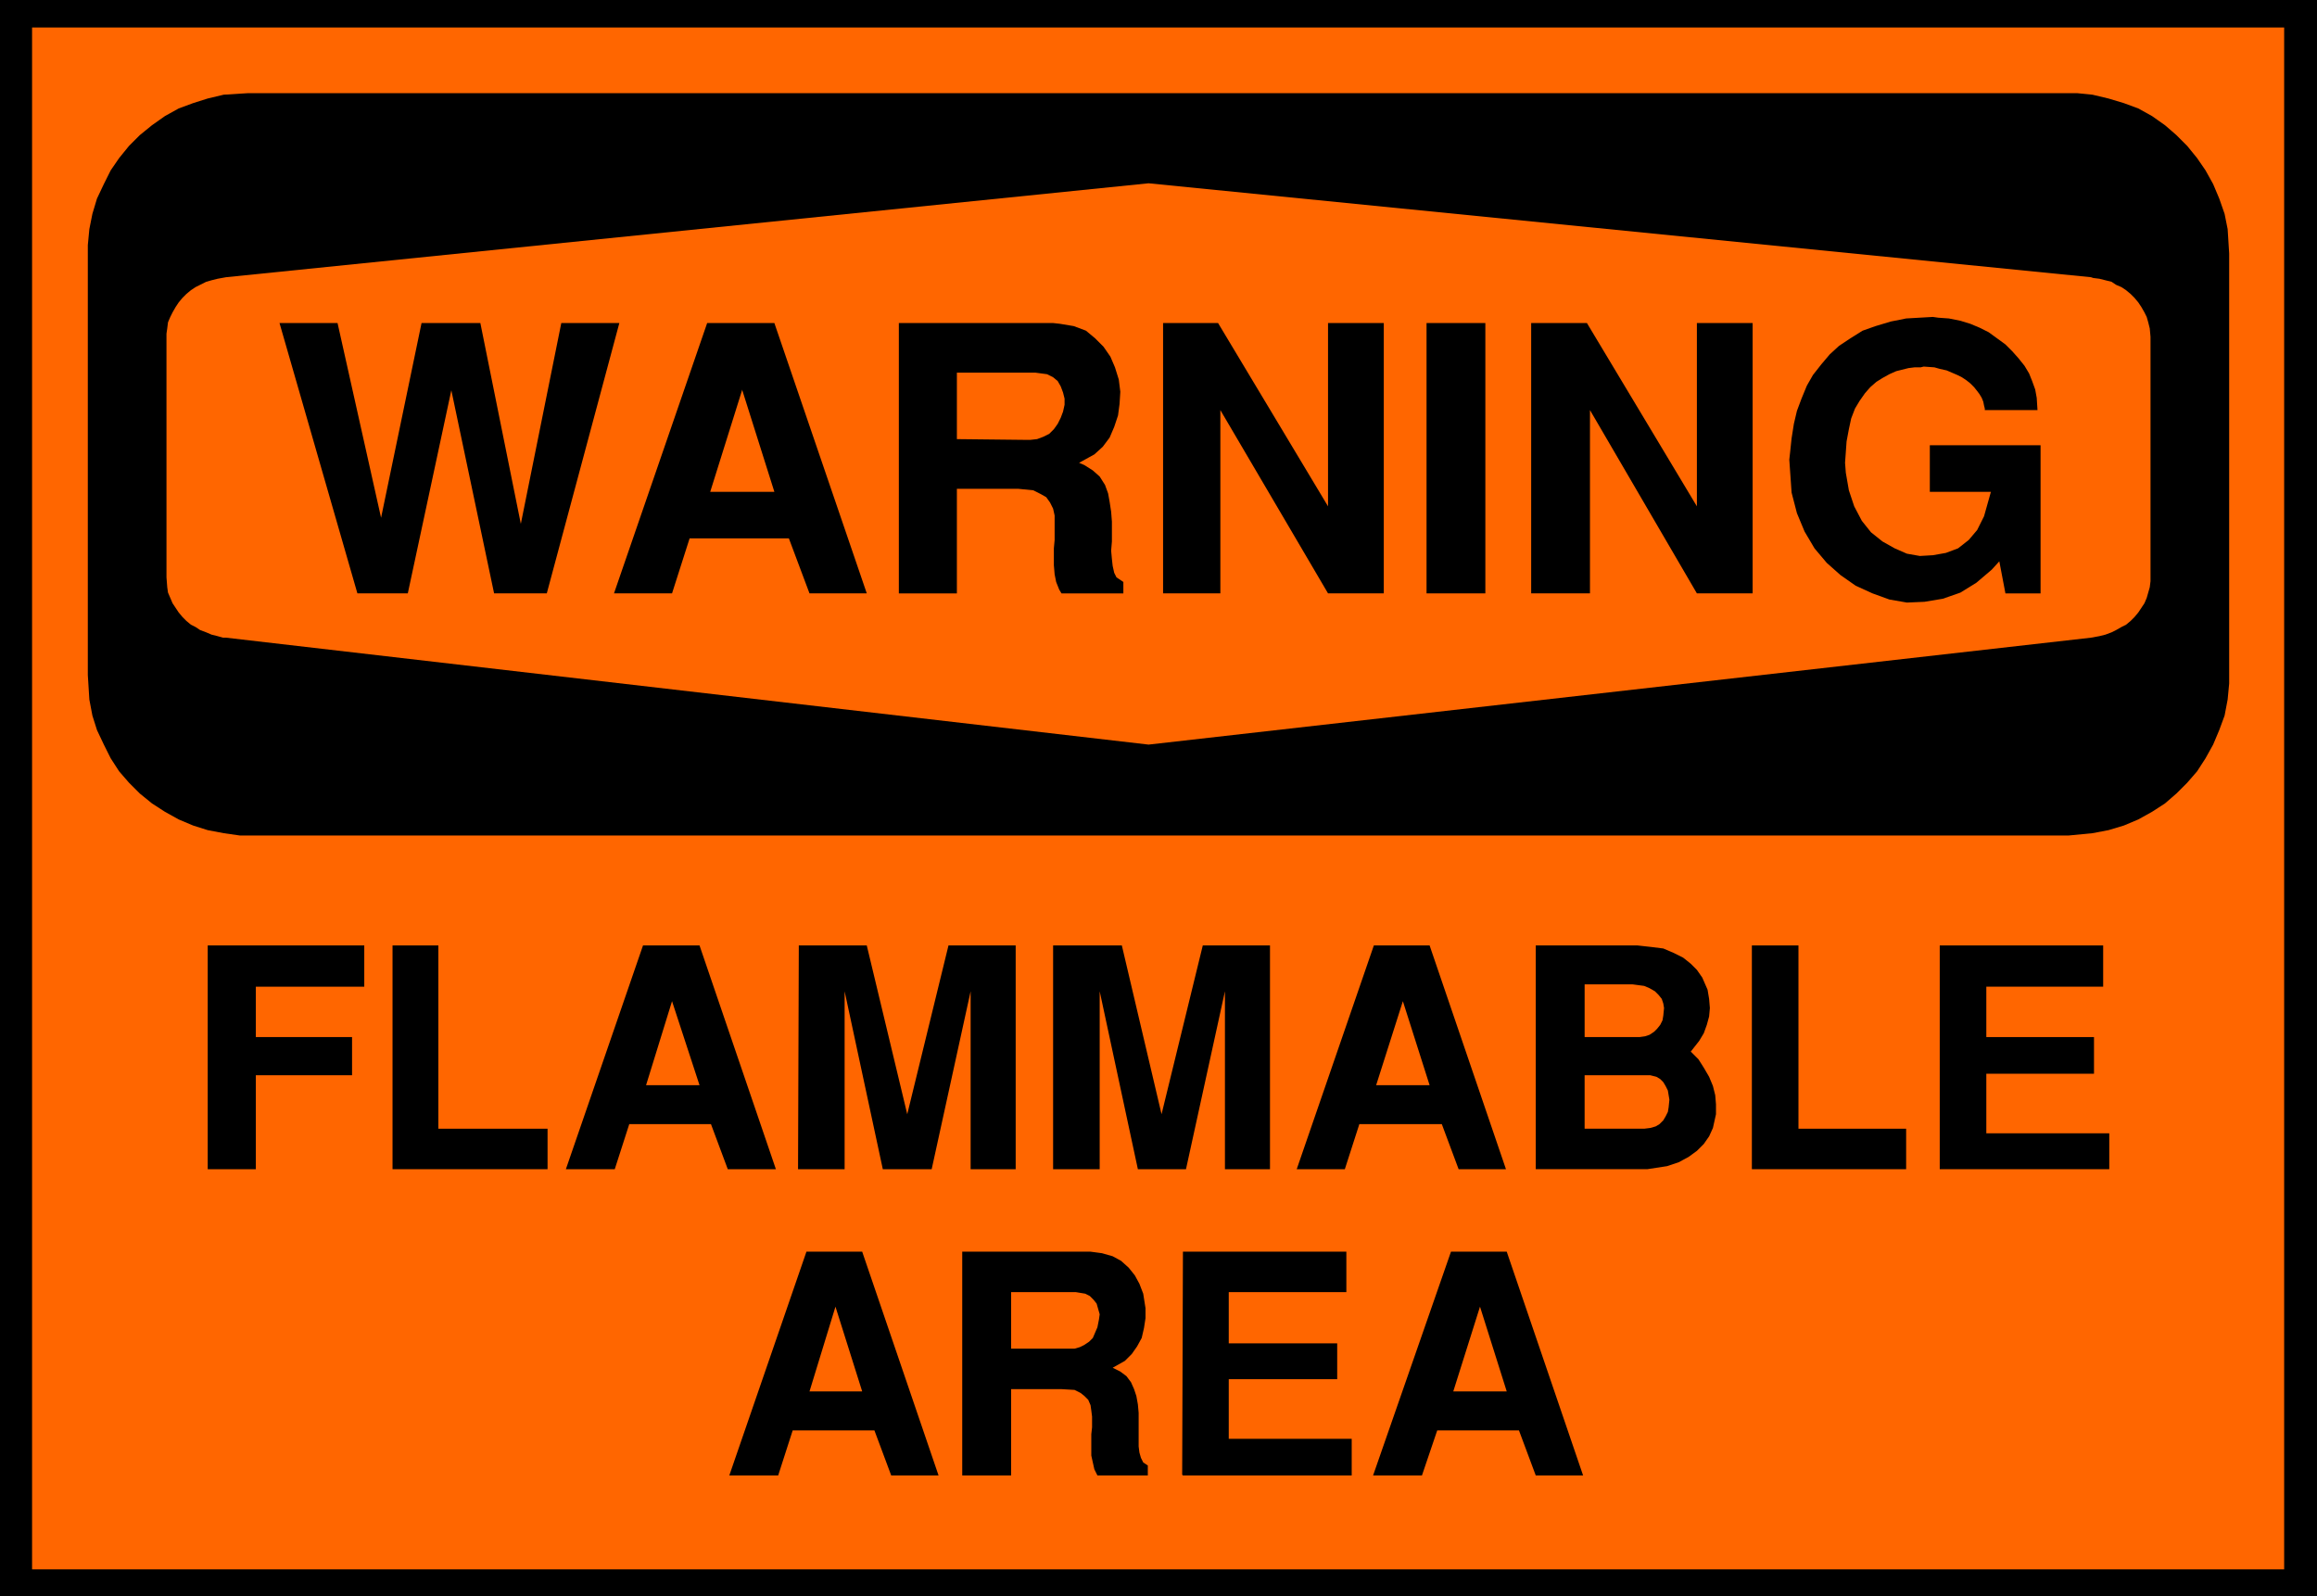 <?xml version="1.0" encoding="UTF-8" standalone="no"?>
<svg
   version="1.0"
   width="129.724mm"
   height="89.359mm"
   id="svg33"
   sodipodi:docname="Flammable Area.wmf"
   xmlns:inkscape="http://www.inkscape.org/namespaces/inkscape"
   xmlns:sodipodi="http://sodipodi.sourceforge.net/DTD/sodipodi-0.dtd"
   xmlns="http://www.w3.org/2000/svg"
   xmlns:svg="http://www.w3.org/2000/svg">
  <sodipodi:namedview
     id="namedview33"
     pagecolor="#ffffff"
     bordercolor="#000000"
     borderopacity="0.25"
     inkscape:showpageshadow="2"
     inkscape:pageopacity="0.0"
     inkscape:pagecheckerboard="0"
     inkscape:deskcolor="#d1d1d1"
     inkscape:document-units="mm" />
  <defs
     id="defs1">
    <pattern
       id="WMFhbasepattern"
       patternUnits="userSpaceOnUse"
       width="6"
       height="6"
       x="0"
       y="0" />
  </defs>
  <path
     style="fill:#000000;fill-opacity:1;fill-rule:evenodd;stroke:none"
     d="M 0,0 H 490.294 V 337.736 H 0 V 0 Z"
     id="path1" />
  <path
     style="fill:#ff6600;fill-opacity:1;fill-rule:evenodd;stroke:none"
     d="M 6.787,5.817 H 483.345 V 332.08 H 6.787 V 5.817 Z"
     id="path2" />
  <path
     style="fill:#000000;fill-opacity:1;fill-rule:evenodd;stroke:none"
     d="m 52.52,19.715 h 192.627 192.627 1.778 l 3.232,0.323 3.394,0.808 3.232,0.97 3.07,1.131 2.909,1.616 2.747,1.939 2.424,2.101 2.262,2.262 2.101,2.586 1.778,2.586 1.616,2.909 1.293,3.07 1.131,3.232 0.646,3.232 0.323,5.171 v 89.201 1.778 l -0.323,3.394 -0.646,3.394 -1.131,3.07 -1.293,3.07 -1.616,2.909 -1.778,2.747 -2.101,2.424 -2.262,2.262 -2.424,2.101 -2.747,1.778 -2.909,1.616 -3.07,1.293 -3.232,0.97 -3.394,0.646 -5.01,0.485 H 245.147 52.52 50.742 l -3.394,-0.485 -3.394,-0.646 -3.07,-0.97 -3.07,-1.293 -2.909,-1.616 -2.747,-1.778 -2.586,-2.101 -2.262,-2.262 -2.101,-2.424 -1.778,-2.747 -1.454,-2.909 -1.454,-3.07 -0.97,-3.07 -0.646,-3.394 -0.323,-5.171 V 53.65 51.872 l 0.323,-3.394 0.646,-3.232 0.97,-3.232 1.454,-3.07 1.454,-2.909 1.778,-2.586 2.101,-2.586 2.262,-2.262 2.586,-2.101 2.747,-1.939 2.909,-1.616 3.07,-1.131 3.07,-0.97 3.394,-0.808 5.171,-0.323 z"
     id="path3" />
  <path
     style="fill:#ff6600;fill-opacity:1;fill-rule:evenodd;stroke:none"
     d="M 47.834,58.659 243.046,38.783 442.46,58.659 l 0.485,0.162 1.293,0.162 1.293,0.323 1.293,0.323 0.97,0.646 1.131,0.485 0.97,0.646 0.97,0.808 0.808,0.808 0.808,0.97 0.646,0.97 0.646,1.131 0.485,0.97 0.323,1.131 0.323,1.293 0.162,1.778 v 50.903 0.808 l -0.162,1.293 -0.323,1.131 -0.323,1.131 -0.485,1.131 -0.646,0.97 -0.646,0.97 -0.808,0.97 -0.808,0.808 -0.97,0.808 -0.97,0.485 -1.131,0.646 -0.97,0.485 -1.293,0.485 -1.293,0.323 -1.778,0.323 -199.414,22.623 -195.213,-22.623 h -0.646 l -1.131,-0.323 -1.293,-0.323 -1.131,-0.485 -1.293,-0.485 -0.97,-0.646 -0.97,-0.485 -0.97,-0.808 -0.808,-0.808 -0.808,-0.97 -0.646,-0.97 -0.646,-0.97 -0.485,-1.131 -0.485,-1.131 -0.162,-1.131 -0.162,-2.101 V 71.264 70.618 l 0.162,-1.131 0.162,-1.293 0.485,-1.131 0.485,-0.97 0.646,-1.131 0.646,-0.97 0.808,-0.97 0.808,-0.808 0.97,-0.808 0.97,-0.646 0.97,-0.485 1.293,-0.646 1.131,-0.323 1.293,-0.323 1.778,-0.323 z"
     id="path4" />
  <path
     style="fill:#000000;fill-opacity:1;fill-rule:evenodd;stroke:none"
     d="m 378.628,97.281 0.162,-1.454 0.323,-3.07 0.485,-3.07 0.646,-2.747 0.97,-2.586 1.131,-2.747 1.293,-2.262 1.778,-2.262 1.778,-2.101 1.939,-1.778 2.424,-1.616 2.586,-1.616 2.747,-0.97 3.232,-0.97 3.232,-0.646 5.656,-0.323 1.131,0.162 2.262,0.162 2.424,0.485 2.101,0.646 1.939,0.808 1.939,0.97 1.778,1.293 1.778,1.293 1.454,1.454 1.293,1.454 1.293,1.616 0.97,1.616 0.646,1.616 0.646,1.778 0.323,1.778 0.162,2.586 h -11.15 v -0.323 l -0.162,-0.646 -0.162,-0.808 -0.323,-0.808 -0.485,-0.808 -0.485,-0.646 -0.646,-0.808 -0.808,-0.808 -0.808,-0.646 -0.97,-0.646 -0.97,-0.485 -1.131,-0.485 -1.131,-0.485 -1.454,-0.323 -1.131,-0.323 -2.262,-0.162 -0.646,0.162 h -1.293 l -1.293,0.162 -1.293,0.323 -1.293,0.323 -1.454,0.646 -1.454,0.808 -1.293,0.808 -1.293,1.131 -1.131,1.293 -1.131,1.616 -0.97,1.616 -0.808,2.101 -0.485,2.262 -0.485,2.586 -0.323,4.525 0.162,2.101 0.646,3.717 1.131,3.394 1.616,3.07 1.939,2.424 2.424,1.939 2.586,1.454 2.586,1.131 2.747,0.485 2.747,-0.162 2.747,-0.485 2.586,-0.97 2.262,-1.778 1.778,-2.101 1.454,-2.909 1.454,-5.171 h -12.928 v -9.857 h 23.432 v 31.35 h -7.434 l -1.293,-6.787 -1.616,1.778 -3.232,2.747 -3.394,2.101 -3.717,1.293 -3.878,0.646 -3.717,0.162 -3.717,-0.646 -3.555,-1.293 -3.555,-1.616 -3.232,-2.262 -2.909,-2.586 -2.586,-3.07 -2.101,-3.555 -1.616,-3.878 -1.131,-4.363 -0.485,-6.949 z"
     id="path5" />
  <path
     style="fill:#000000;fill-opacity:1;fill-rule:evenodd;stroke:none"
     d="M 324.008,125.56 V 68.355 h 11.797 l 23.27,38.783 V 68.355 h 11.797 V 125.56 H 359.075 L 336.451,86.777 v 38.783 h -12.443 z"
     id="path6" />
  <path
     style="fill:#000000;fill-opacity:1;fill-rule:evenodd;stroke:none"
     d="M 301.868,125.56 V 68.355 h 12.443 v 57.205 h -12.443 z"
     id="path7" />
  <path
     style="fill:#000000;fill-opacity:1;fill-rule:evenodd;stroke:none"
     d="M 246.117,125.56 V 68.355 h 11.635 l 23.27,38.783 V 68.355 h 11.797 V 125.56 H 281.022 L 258.237,86.777 v 38.783 h -12.12 z"
     id="path8" />
  <path
     style="fill:#000000;fill-opacity:1;fill-rule:evenodd;stroke:none"
     d="M 190.203,125.56 V 68.355 h 32.643 l 1.454,0.162 2.909,0.485 2.586,0.97 1.939,1.616 1.778,1.778 1.454,2.101 0.97,2.262 0.808,2.586 0.323,2.586 -0.162,2.586 -0.323,2.424 -0.808,2.424 -0.97,2.262 -1.454,1.939 -1.778,1.616 -3.232,1.778 1.131,0.485 1.778,1.131 1.454,1.293 1.131,1.778 0.646,1.778 0.323,1.778 0.323,2.101 0.162,2.101 v 2.262 1.939 l -0.162,1.939 0.162,1.778 0.162,1.454 0.323,1.454 0.485,0.97 1.454,0.97 v 2.424 h -13.09 l -0.485,-0.808 -0.646,-1.616 -0.323,-1.616 -0.162,-1.939 v -1.778 -1.778 l 0.162,-1.778 v -1.778 -1.778 -1.616 l -0.323,-1.454 -0.646,-1.293 -0.808,-1.131 -1.131,-0.646 -1.616,-0.808 -3.232,-0.323 h -12.928 v 22.139 h -12.282 z"
     id="path9" />
  <path
     style="fill:#000000;fill-opacity:1;fill-rule:evenodd;stroke:none"
     d="m 129.926,125.56 19.715,-57.205 h 14.221 l 19.554,57.205 h -12.12 l -4.363,-11.635 h -21.008 l -3.717,11.635 h -12.282 z"
     id="path10" />
  <path
     style="fill:#000000;fill-opacity:1;fill-rule:evenodd;stroke:none"
     d="M 75.629,125.56 59.146,68.355 h 12.282 l 9.211,41.207 8.565,-41.207 h 12.443 l 8.565,42.5 8.565,-42.5 h 12.282 L 115.705,125.56 H 104.555 L 95.505,82.576 86.294,125.56 H 75.79 v 0 z"
     id="path11" />
  <path
     style="fill:#ff6600;fill-opacity:1;fill-rule:evenodd;stroke:none"
     d="m 202.485,92.918 14.706,0.162 h 0.808 l 1.454,-0.162 1.293,-0.485 1.293,-0.646 0.97,-0.97 0.808,-1.131 0.646,-1.293 0.485,-1.293 0.323,-1.454 v -1.293 l -0.323,-1.293 -0.485,-1.293 -0.646,-1.131 -0.97,-0.808 -1.293,-0.646 -2.424,-0.323 h -16.645 v 14.22 0 z"
     id="path12" />
  <path
     style="fill:#ff6600;fill-opacity:1;fill-rule:evenodd;stroke:none"
     d="m 157.075,82.414 -6.787,21.654 h 13.574 l -6.787,-21.492 v 0 z"
     id="path13" />
  <path
     style="fill:#000000;fill-opacity:1;fill-rule:evenodd;stroke:none"
     d="m 43.955,247.404 v -47.348 h 33.128 v 8.726 H 54.136 v 10.665 h 20.362 v 8.08 H 54.136 V 247.404 H 43.955 Z"
     id="path14" />
  <path
     style="fill:#000000;fill-opacity:1;fill-rule:evenodd;stroke:none"
     d="m 83.062,247.404 v -47.348 h 9.696 v 38.783 h 23.109 v 8.565 H 83.062 Z"
     id="path15" />
  <path
     style="fill:#000000;fill-opacity:1;fill-rule:evenodd;stroke:none"
     d="m 148.025,200.056 h -11.958 l -16.322,47.348 h 10.342 l 3.07,-9.534 h 17.291 l 3.555,9.534 h 10.181 z"
     id="path16" />
  <path
     style="fill:#000000;fill-opacity:1;fill-rule:evenodd;stroke:none"
     d="M 318.836,264.856 H 307.04 L 290.556,312.204 h 10.342 l 3.232,-9.534 h 17.291 l 3.555,9.534 h 10.019 z"
     id="path17" />
  <path
     style="fill:#000000;fill-opacity:1;fill-rule:evenodd;stroke:none"
     d="M 182.446,264.856 H 170.649 L 154.328,312.204 h 10.342 l 3.07,-9.534 h 17.291 l 3.555,9.534 h 10.019 z"
     id="path18" />
  <path
     style="fill:#000000;fill-opacity:1;fill-rule:evenodd;stroke:none"
     d="m 302.515,200.056 h -11.797 l -16.322,47.348 h 10.181 l 3.07,-9.534 h 17.453 l 3.555,9.534 h 10.019 z"
     id="path19" />
  <path
     style="fill:#000000;fill-opacity:1;fill-rule:evenodd;stroke:none"
     d="m 168.872,247.404 0.162,-47.348 h 14.382 l 8.565,35.713 8.726,-35.713 h 14.221 v 47.348 h -9.534 v -37.652 l -8.242,37.652 h -10.342 l -8.08,-37.652 v 37.652 h -9.696 v 0 z"
     id="path20" />
  <path
     style="fill:#000000;fill-opacity:1;fill-rule:evenodd;stroke:none"
     d="m 222.846,247.404 v -47.348 h 14.544 l 8.403,35.713 8.726,-35.713 h 14.221 v 47.348 h -9.534 v -37.652 l -8.242,37.652 h -10.181 l -8.08,-37.652 v 37.652 h -9.858 z"
     id="path21" />
  <path
     style="fill:#000000;fill-opacity:1;fill-rule:evenodd;stroke:none"
     d="m 362.953,231.729 -0.485,-1.939 -0.808,-1.939 -1.131,-1.939 -1.131,-1.778 -1.616,-1.616 1.778,-2.262 0.97,-1.616 0.646,-1.778 0.485,-1.778 0.162,-1.778 -0.162,-1.939 -0.323,-1.939 -1.131,-2.586 -1.131,-1.616 -1.293,-1.293 -1.616,-1.293 -1.939,-0.97 -2.262,-0.97 -2.586,-0.323 -2.909,-0.323 h -21.493 v 47.348 h 23.594 l 4.202,-0.646 2.424,-0.808 2.101,-1.131 1.778,-1.293 1.454,-1.454 1.131,-1.616 0.808,-1.778 0.646,-2.909 v -2.101 l -0.162,-1.939 z"
     id="path22" />
  <path
     style="fill:#000000;fill-opacity:1;fill-rule:evenodd;stroke:none"
     d="m 370.71,247.404 v -47.348 h 9.858 v 38.783 h 22.786 v 8.565 h -32.643 z"
     id="path23" />
  <path
     style="fill:#000000;fill-opacity:1;fill-rule:evenodd;stroke:none"
     d="m 410.464,247.404 v -47.348 h 34.582 v 8.726 h -24.725 v 10.665 h 22.786 v 7.757 h -22.786 v 12.605 h 26.018 v 7.595 h -35.875 z"
     id="path24" />
  <path
     style="fill:#000000;fill-opacity:1;fill-rule:evenodd;stroke:none"
     d="m 242.4,278.915 v -2.101 l -0.485,-3.07 -0.808,-2.101 -0.97,-1.778 -1.293,-1.616 -1.616,-1.454 -1.778,-0.97 -2.262,-0.646 -2.424,-0.323 H 203.616 V 312.204 h 10.342 v -18.26 h 10.666 l 2.747,0.162 1.293,0.646 0.808,0.646 0.808,0.808 0.485,1.131 0.162,1.131 0.162,1.293 v 2.262 l -0.162,1.454 v 1.454 1.616 1.454 l 0.323,1.454 0.323,1.454 0.646,1.293 h 10.666 v -2.101 l -0.97,-0.646 -0.485,-0.97 -0.323,-1.131 -0.162,-1.293 v -2.909 -1.778 -2.424 l -0.162,-1.778 -0.323,-1.778 -0.485,-1.454 -0.646,-1.454 -0.97,-1.293 -1.293,-0.97 -1.616,-0.808 2.586,-1.454 1.454,-1.454 1.131,-1.616 0.97,-1.778 0.485,-2.101 0.323,-2.101 z"
     id="path25" />
  <path
     style="fill:#000000;fill-opacity:1;fill-rule:evenodd;stroke:none"
     d="m 250.157,312.042 0.162,-47.186 h 34.582 v 8.565 h -24.886 v 10.827 h 22.947 v 7.595 h -22.947 v 12.605 h 26.018 v 7.757 h -35.714 v 0 z"
     id="path26" />
  <path
     style="fill:#ff6600;fill-opacity:1;fill-rule:evenodd;stroke:none"
     d="m 148.025,229.628 h -11.312 l 5.494,-17.776 z"
     id="path27" />
  <path
     style="fill:#ff6600;fill-opacity:1;fill-rule:evenodd;stroke:none"
     d="m 318.836,294.428 h -11.312 l 5.656,-17.937 z"
     id="path28" />
  <path
     style="fill:#ff6600;fill-opacity:1;fill-rule:evenodd;stroke:none"
     d="m 182.446,294.428 h -11.15 l 5.494,-17.937 z"
     id="path29" />
  <path
     style="fill:#ff6600;fill-opacity:1;fill-rule:evenodd;stroke:none"
     d="m 302.515,229.628 h -11.312 l 5.656,-17.776 z"
     id="path30" />
  <path
     style="fill:#ff6600;fill-opacity:1;fill-rule:evenodd;stroke:none"
     d="m 352.126,213.307 -0.162,-0.97 -0.323,-0.97 -0.646,-0.808 -0.808,-0.808 -1.131,-0.646 -1.131,-0.485 -2.424,-0.323 h -10.181 v 11.15 h 11.635 l 1.131,-0.162 0.97,-0.323 0.97,-0.646 0.646,-0.646 0.646,-0.808 0.485,-0.97 0.162,-0.97 0.162,-1.616 z"
     id="path31" />
  <path
     style="fill:#ff6600;fill-opacity:1;fill-rule:evenodd;stroke:none"
     d="m 353.257,232.699 -0.162,-0.97 -0.162,-0.97 -0.485,-0.97 -0.485,-0.808 -0.646,-0.646 -0.808,-0.485 -1.293,-0.323 h -13.898 v 11.312 h 12.605 l 1.293,-0.162 1.131,-0.323 0.808,-0.485 0.808,-0.808 0.485,-0.808 0.485,-0.97 0.162,-0.97 0.162,-1.616 z"
     id="path32" />
  <path
     style="fill:#ff6600;fill-opacity:1;fill-rule:evenodd;stroke:none"
     d="m 232.542,279.238 0.162,-1.131 -0.323,-1.131 -0.323,-1.131 -0.646,-0.808 -0.808,-0.808 -0.97,-0.485 -1.939,-0.323 h -13.736 v 11.958 h 12.12 1.293 l 1.131,-0.323 0.97,-0.485 0.97,-0.646 0.808,-0.808 0.485,-1.131 0.485,-1.131 z"
     id="path33" />
</svg>
